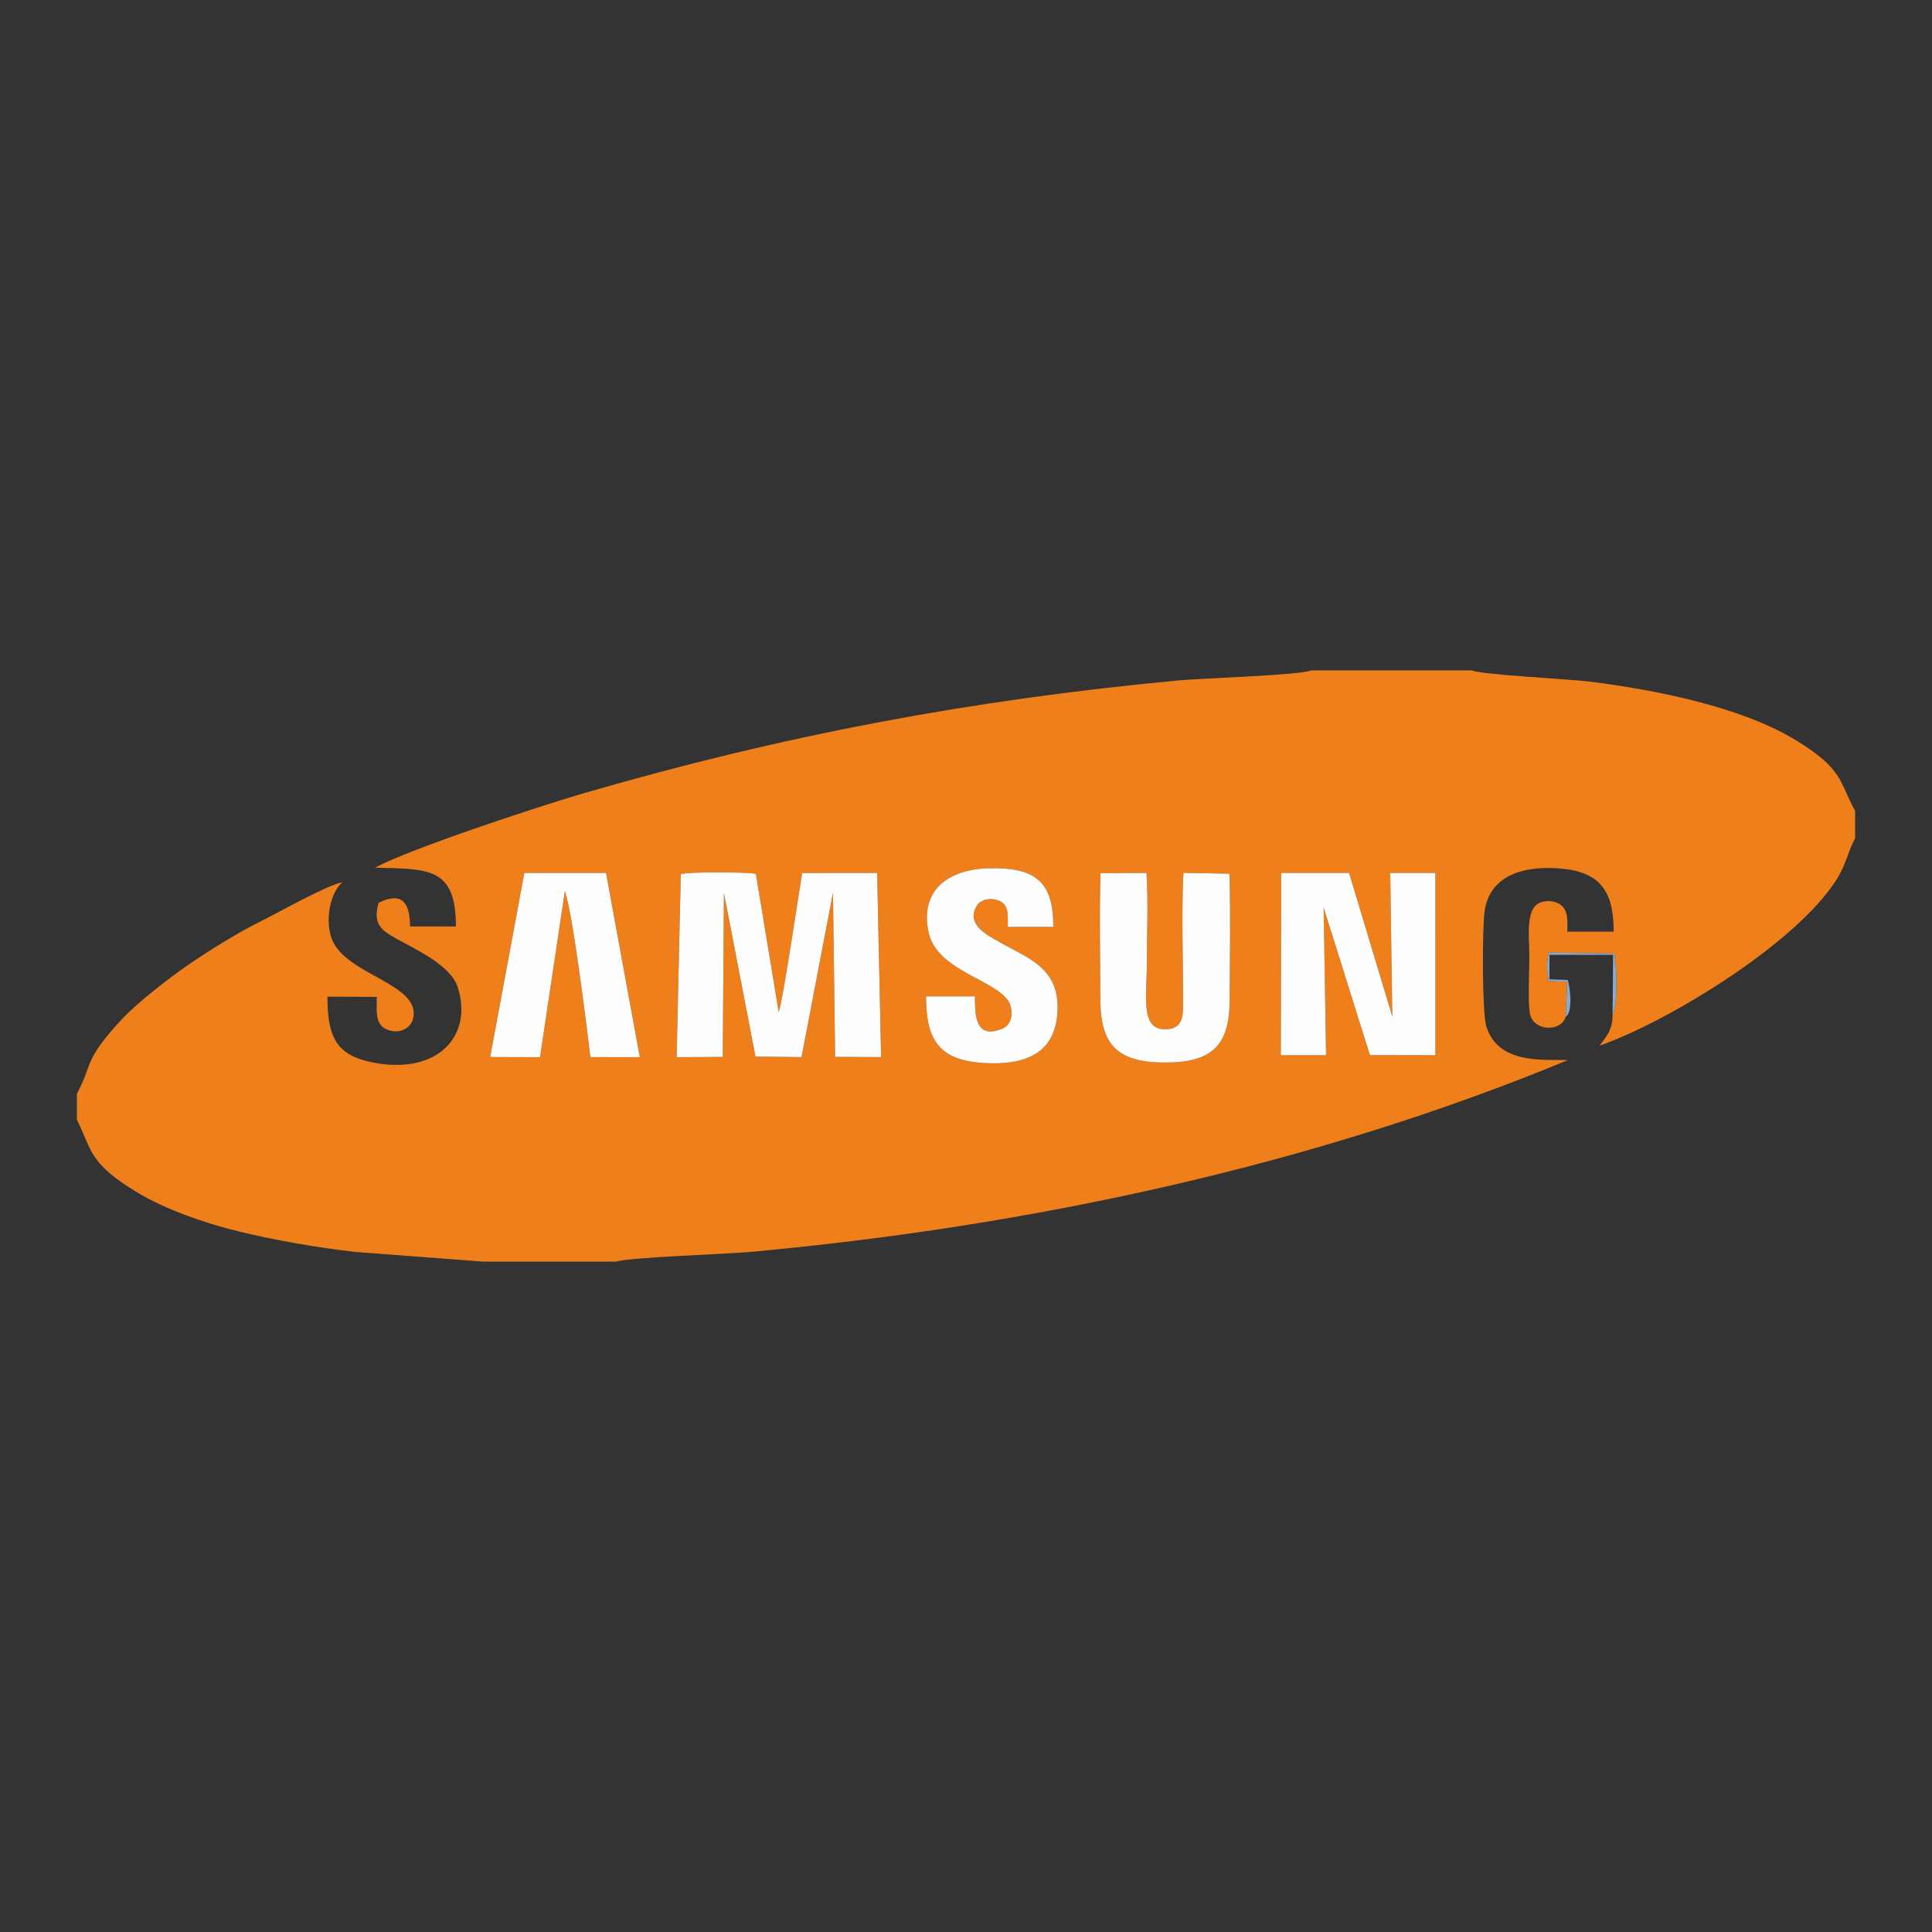 <?xml version="1.0" encoding="UTF-8"?>
<!DOCTYPE svg PUBLIC "-//W3C//DTD SVG 1.1//EN" "http://www.w3.org/Graphics/SVG/1.1/DTD/svg11.dtd">
<!-- Creator: CorelDRAW 2018 (64-Bit) -->
<svg xmlns="http://www.w3.org/2000/svg" xml:space="preserve" width="21.167mm" height="21.167mm" version="1.1" style="shape-rendering:geometricPrecision; text-rendering:geometricPrecision; image-rendering:optimizeQuality; fill-rule:evenodd; clip-rule:evenodd"
viewBox="0 0 2116.66 2116.66"
 xmlns:xlink="http://www.w3.org/1999/xlink">
 <rect x="0" y="0" width="2116.66" height="2116.66" fill="#333333" stroke="none"/>
 <defs>
  <style type="text/css">
   <![CDATA[
    .fil2 {fill:#87AAD2}
    .fil0 {fill:#EE7F1B}
    .fil1 {fill:#FEFEFE}
   ]]>
  </style>
 </defs>
 <g id="Katman_x0020_1">
  <path class="fil0" d="M1346.95 957.24c1.37,45.81 0.45,94.14 0.17,140.15 -0.31,49.42 -21.19,67.13 -72.08,66.67 -51.03,-0.45 -69.31,-19.32 -69.47,-69.14 -0.15,-45.18 -1.26,-92.64 0.18,-138.33l50.33 -0.24c2.03,30.5 0.44,66.06 0.44,97.11 0,39.45 -7.62,75.23 20.96,74.19 18.09,-0.66 18.75,-13.16 18.73,-30.24 -0.05,-39.77 -1.85,-107.14 0.36,-141.15l50.38 0.98zm56.74 -0.88l74.31 -0.04 47.38 157.38 -2.24 -157.33 49.44 -0.03 0.03 199.75 -71.75 -0.14 -50.71 -161.65 2.67 161.78 -49.57 0.01 0.44 -199.73zm-335.59 135.24c0.07,20.13 0.03,47.46 29.75,35.56 8.87,-3.55 12.32,-13.47 9.46,-24.5 -7.33,-28.32 -80.35,-36.08 -89.99,-81.27 -10.04,-47.09 22.97,-68.85 65.28,-70.12 54.72,-1.63 71.36,17.3 71.4,64.22l-49.88 0c0,-13.26 1.31,-23.63 -8.8,-28.29 -9.74,-4.48 -21.02,-1.71 -25.2,5.12 -12.77,20.82 13.09,33 24.39,39.51 31.05,17.92 65.98,27.93 64.11,75.28 -1.82,45.91 -33.8,60.31 -80.74,57.48 -48.45,-2.93 -63.39,-24.52 -63.29,-72.95l53.51 -0.04zm-322.22 -133.87c10.06,-2.75 71.09,-2.54 82.25,-0.29l25.01 151.37c4.72,-12.92 21.55,-127.78 25.73,-152.37l82.09 -0.08 4.36 201.75 -50.36 -0.23 -2.37 -179.6 -34.46 179.87 -50.4 -0.59 -34.6 -179.24 -1.31 179.61 -50.5 0.27 4.56 -200.47zm-171.42 -1.31l89.5 -0.06 37.01 201.84 -54.15 -0.08c-3.77,-31.62 -19.76,-161.11 -28,-181.56l-27.18 181.65 -54.58 -0.18 37.4 -201.61zm-490.2 241.67l0 28.69c16.64,32.81 11.95,47.39 67.62,80.53 29.43,17.53 72.17,32.74 109.29,41.73 41.31,10.01 84.21,17.45 128.24,22.58l139.9 10.59 145.99 0c11.98,-4.66 120.97,-8.28 145.98,-10.56 306.37,-27.91 617.23,-94.58 896.29,-210.17 -24.73,-1.19 -76.22,5.74 -89.31,-37.42 -4.52,-14.93 -4.48,-107.9 -1.71,-126.14 5.55,-36.47 38.04,-49.25 79.65,-46.66 45.4,2.83 61.79,23.26 61.75,69.41l-50.81 0.01c-0.01,-9.72 1.14,-20.17 -4.77,-27.04 -5.27,-6.12 -17.12,-8.63 -26.32,-4.14 -15.1,7.38 -10.51,38.98 -10.51,56.66 0,14.81 -1.84,52.18 0.6,64.43 3.83,19.27 34.18,20.57 39.25,3.19l1.63 -38.23 -20.15 -0.68c-2.49,-9.77 -2.49,-20.84 -0.01,-31.18l71.58 1c3.07,14.4 3.9,56.39 -1.71,67.3 -0.03,16.88 -7.6,24.44 -14.17,33.55 72.33,-25.04 215.03,-110.88 259.95,-182.58 10.04,-16.03 12.67,-31.48 19.89,-44.48l0 -30.19c-17.78,-31.87 -12.08,-45.42 -66.09,-78.04 -59.76,-36.1 -152.92,-54.48 -223.84,-63.39 -23.81,-2.99 -118.63,-7.55 -130.21,-12.4l-175.44 0c-12.99,5.33 -120.04,8.58 -145.53,10.97 -227.75,21.36 -434.92,60.43 -653.2,124.05 -45.95,13.39 -190.37,60.85 -227.08,81.15 59.01,1.41 88.4,-0.5 88.47,64.38l-50.27 0.01c0.02,-27.87 -10.15,-38.01 -34.42,-25.9 -6.58,23.33 2.8,29.84 18.82,38.89 21.63,12.22 59.96,29.01 67.92,53.72 16.93,52.57 -21.55,96.82 -94.17,82.08 -39.48,-8.01 -48.55,-28.46 -48.64,-71.93l54.09 0.31c0,13.65 -2.2,28.97 9.42,34.92 13.16,6.74 27.35,0.59 30.21,-10.65 9.87,-38.64 -72.71,-47.67 -88.55,-86.94 -8.65,-21.46 -1.63,-52.94 11.45,-62.94 -16.11,2.51 -69.85,32.97 -87.74,41.8 -27.53,13.58 -57.7,32.39 -82.26,49.31 -21.05,14.48 -55.66,41.47 -72.15,59.29 -42.77,46.2 -31.05,48.53 -48.93,81.11z"/>
  <path class="fil1" d="M741.32 1158.2l50.5 -0.27 1.31 -179.61 34.6 179.24 50.4 0.59 34.46 -179.87 2.37 179.6 50.36 0.23 -4.36 -201.75 -82.09 0.08c-4.18,24.59 -21.01,139.45 -25.73,152.37l-25.01 -151.37c-11.16,-2.25 -72.19,-2.46 -82.25,0.29l-4.56 200.47z"/>
  <polygon class="fil1" points="1403.25,1156.09 1452.82,1156.08 1450.15,994.3 1500.86,1155.95 1572.61,1156.09 1572.58,956.34 1523.14,956.37 1525.38,1113.7 1478,956.32 1403.69,956.36 "/>
  <path class="fil1" d="M1346.95 957.24l-50.38 -0.98c-2.21,34.01 -0.41,101.38 -0.36,141.15 0.02,17.08 -0.64,29.58 -18.73,30.24 -28.58,1.04 -20.96,-34.74 -20.96,-74.19 0,-31.05 1.59,-66.61 -0.44,-97.11l-50.33 0.24c-1.44,45.69 -0.33,93.15 -0.18,138.33 0.16,49.82 18.44,68.69 69.47,69.14 50.89,0.46 71.77,-17.25 72.08,-66.67 0.28,-46.01 1.2,-94.34 -0.17,-140.15z"/>
  <path class="fil1" d="M1068.1 1091.6l-53.51 0.04c-0.1,48.43 14.84,70.02 63.29,72.95 46.94,2.83 78.92,-11.57 80.74,-57.48 1.87,-47.35 -33.06,-57.36 -64.11,-75.28 -11.3,-6.51 -37.16,-18.69 -24.39,-39.51 4.18,-6.83 15.46,-9.6 25.2,-5.12 10.11,4.66 8.8,15.03 8.8,28.29l49.88 0c-0.04,-46.92 -16.68,-65.85 -71.4,-64.22 -42.31,1.27 -75.32,23.03 -65.28,70.12 9.64,45.19 82.66,52.95 89.99,81.27 2.86,11.03 -0.59,20.95 -9.46,24.5 -29.72,11.9 -29.68,-15.43 -29.75,-35.56z"/>
  <path class="fil1" d="M537.06 1158.03l54.58 0.18 27.18 -181.65c8.24,20.45 24.23,149.94 28,181.56l54.15 0.08 -37.01 -201.84 -89.5 0.06 -37.4 201.61z"/>
  <path class="fil2" d="M1715.39 1113.78c7.89,-4.73 5.02,-31.55 2.18,-40.15l-19.99 -0.74 -0.01 -26.81 69.71 0 -0.55 65.91c5.61,-10.91 4.78,-52.9 1.71,-67.3l-71.58 -1c-2.48,10.34 -2.48,21.41 0.01,31.18l20.15 0.68 -1.63 38.23z"/>
 </g>
</svg>
